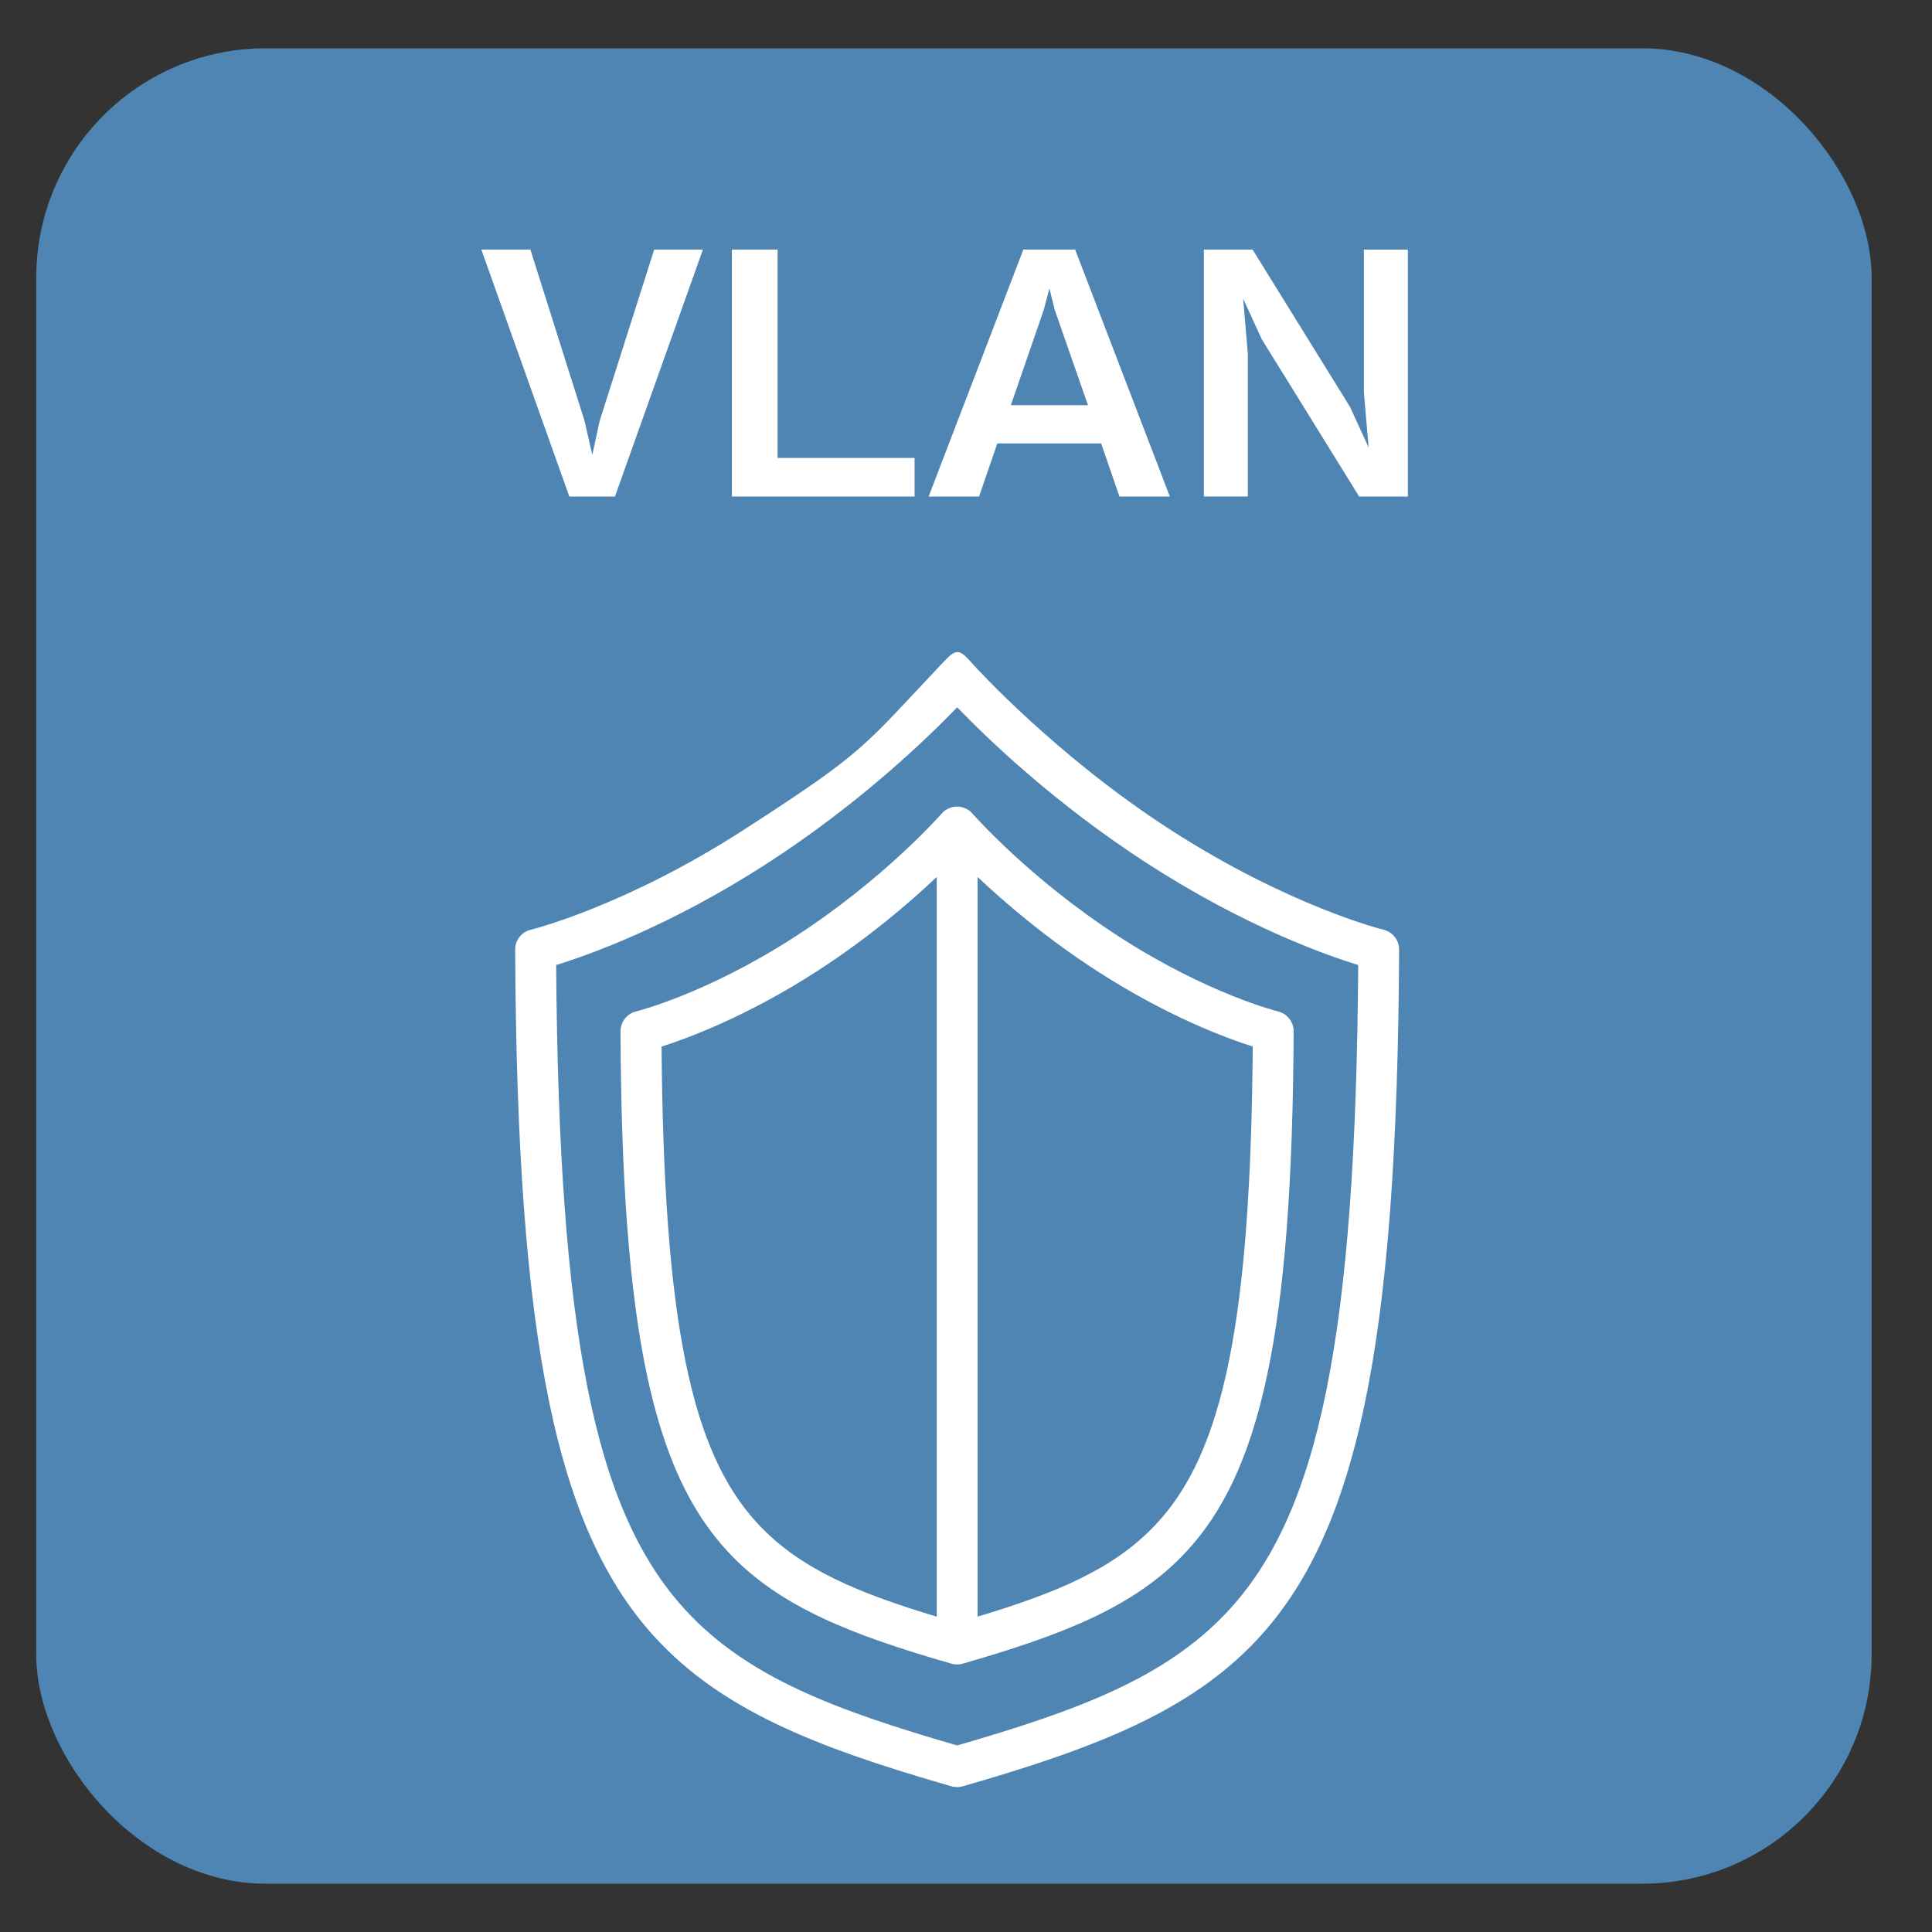 <?xml version="1.0" encoding="UTF-8"?><svg id="_レイヤー_2" xmlns="http://www.w3.org/2000/svg" viewBox="0 0 80 80"><rect x="0" y="0" width="80" height="80" fill="#333333" stroke="none"/><defs><style>.cls-1,.cls-2{fill:#fff;}.cls-2{fill-rule:evenodd;}.cls-3{fill:none;opacity:.7;}.cls-4{fill:#4f85b2;}</style></defs><g id="_レイヤー_5"><rect class="cls-4" x="1.5" y="2" width="76" height="76" rx="9.5" ry="9.5"/></g><g id="_アイコン"><path class="cls-2" d="M38.996,27.486c.606-.642,.698-.653,1.272-.003,.132,.149,3.471,3.823,8.162,6.853,4.967,3.209,8.858,4.162,8.858,4.162,.381,.092,.648,.434,.646,.826-.074,16.444-1.759,24.183-5.904,28.595-2.798,2.978-6.734,4.484-12.163,6.048-.153,.044-.316,.044-.469-0l-.307-.089c-5.336-1.55-9.205-3.075-11.956-6.067-4.072-4.429-5.73-12.174-5.803-28.487-.002-.392,.266-.734,.647-.826,0,0,3.891-.952,8.858-4.162,5-3.23,4.861-3.356,8.159-6.85h0Zm.638,1.799c1.192,1.24,4.005,3.97,7.879,6.473,4.013,2.593,7.367,3.783,8.728,4.201-.054,7.653-.452,13.329-1.322,17.622-.862,4.257-2.179,7.116-4.119,9.181-2.573,2.739-6.211,4.078-11.164,5.513l-.071-.02c-4.974-1.445-8.617-2.798-11.182-5.588-1.908-2.075-3.203-4.94-4.052-9.188-.856-4.281-1.248-9.928-1.302-17.52,1.36-.418,4.714-1.608,8.728-4.201,3.871-2.501,6.683-5.229,7.879-6.473h0Zm.008,4.114h-.02l-.008,0h-.008l-.008,.001-.008,0-.016,.001-.016,.001-.016,.002-.016,.002-.007,.001c-.015,.002-.031,.005-.047,.008l-.01,.002-.016,.003-.016,.004-.016,.004-.016,.004-.016,.005-.003,.001-.013,.004-.003,.001-.014,.005c-.031,.011-.061,.024-.09,.038l-.013,.006-.014,.007-.014,.008-.014,.008-.014,.008-.003,.002-.011,.007-.003,.002-.011,.007-.003,.002-.01,.007-.003,.002-.01,.007-.003,.002-.01,.007-.003,.002-.01,.008-.003,.002-.01,.008-.002,.002-.01,.008-.002,.002-.012,.01-.012,.011-.011,.01c-.02,.019-.039,.038-.057,.059-.005,.005-2.356,2.696-6.073,5.098-3.689,2.383-6.578,3.093-6.578,3.093-.381,.092-.648,.434-.647,.826,.056,12.417,1.355,18.255,4.485,21.587,2.121,2.257,5.1,3.408,9.216,4.594l.005,.001,.005,.001,.008,.002,.007,.002,.005,.001,.005,.001,.007,.002,.007,.002,.005,.001,.004,.001,.008,.001,.008,.002,.005,.001,.004,.001,.007,.001,.008,.001,.005,.001,.004,.001,.007,.001,.009,.001,.004,.001,.004,.001,.008,.001,.009,.001,.004,0,.003,0,.008,.001,.009,.001h.004l.003,0,.008,.001,.009,.001h.004l.003,0,.008,0,.009,0h.032l.009-0,.008-0,.003-0h.004l.009-.001,.008-.001,.003-0h.004l.009-.001,.008-.001,.003-0,.004-0,.009-.001,.008-.001,.004-.001,.004-.001,.009-.001,.007-.001,.004-.001,.005-.001,.008-.001,.007-.001,.004-.001,.005-.001,.008-.002,.008-.001,.004-.001,.005-.001,.007-.002,.007-.002,.005-.001,.005-.001,.007-.002,.008-.002,.005-.001,.005-.001c4.116-1.185,7.096-2.336,9.216-4.594,3.13-3.331,4.428-9.169,4.485-21.587,.002-.392-.266-.734-.647-.826,0,0-2.889-.71-6.578-3.093-3.718-2.402-6.069-5.093-6.073-5.098-.018-.021-.037-.04-.057-.059l-.011-.01-.012-.011-.012-.01-.012-.01-.012-.01-.003-.002-.01-.008-.003-.002-.01-.007-.003-.002-.01-.007-.003-.002-.01-.007-.003-.002-.011-.007-.003-.002-.011-.007-.003-.002-.011-.006-.003-.002-.012-.006-.002-.001-.014-.008-.014-.007-.013-.006c-.029-.014-.059-.027-.09-.038l-.014-.005-.003-.001-.013-.004-.003-.001-.012-.004-.004-.001-.012-.003-.004-.001-.016-.004-.016-.004-.016-.003-.01-.002c-.015-.003-.031-.006-.047-.008l-.007-.001-.016-.002-.016-.002-.016-.001-.009-.001-.007-0-.008-0-.008-.001h-.008l-.008-0h-.005Zm.838,2.913h0c1.118,1.058,2.821,2.522,4.947,3.896,2.891,1.868,5.331,2.773,6.447,3.127-.045,5.642-.342,9.837-.986,13.017-.637,3.143-1.603,5.257-3.036,6.781-1.746,1.859-4.158,2.84-7.372,3.809v-30.631h0Zm-1.692,0v30.631c-3.213-.969-5.625-1.95-7.372-3.809-1.433-1.525-2.399-3.638-3.036-6.781-.644-3.18-.941-7.375-.986-13.017,1.115-.354,3.555-1.259,6.447-3.127,2.126-1.374,3.829-2.838,4.947-3.896h0Z"/></g><g id="_文字"><g><path class="cls-1" d="M25.465,20.56h-1.891l-3.643-10.226h2.031l2.241,7.088,.322,1.415,.308-1.415,2.256-7.088h2.017l-3.642,10.226Z"/><path class="cls-1" d="M30.306,20.56V10.334h1.892v8.629h5.673v1.597h-7.564Z"/><path class="cls-1" d="M46.354,20.56l-.757-2.199h-4.3l-.757,2.199h-2.087l3.922-10.226h2.144l3.922,10.226h-2.087Zm-2.676-7.718l-.224-.896-.238,.896-1.359,3.936h3.194l-1.373-3.936Z"/><path class="cls-1" d="M56.28,20.56l-4.034-6.514-.771-1.681,.196,2.283v5.911h-1.821V10.334h2.017l4.034,6.514,.771,1.681-.196-2.283v-5.911h1.821v10.226h-2.017Z"/></g></g><g id="_マスク"><rect class="cls-3" width="80" height="80"/></g></svg>